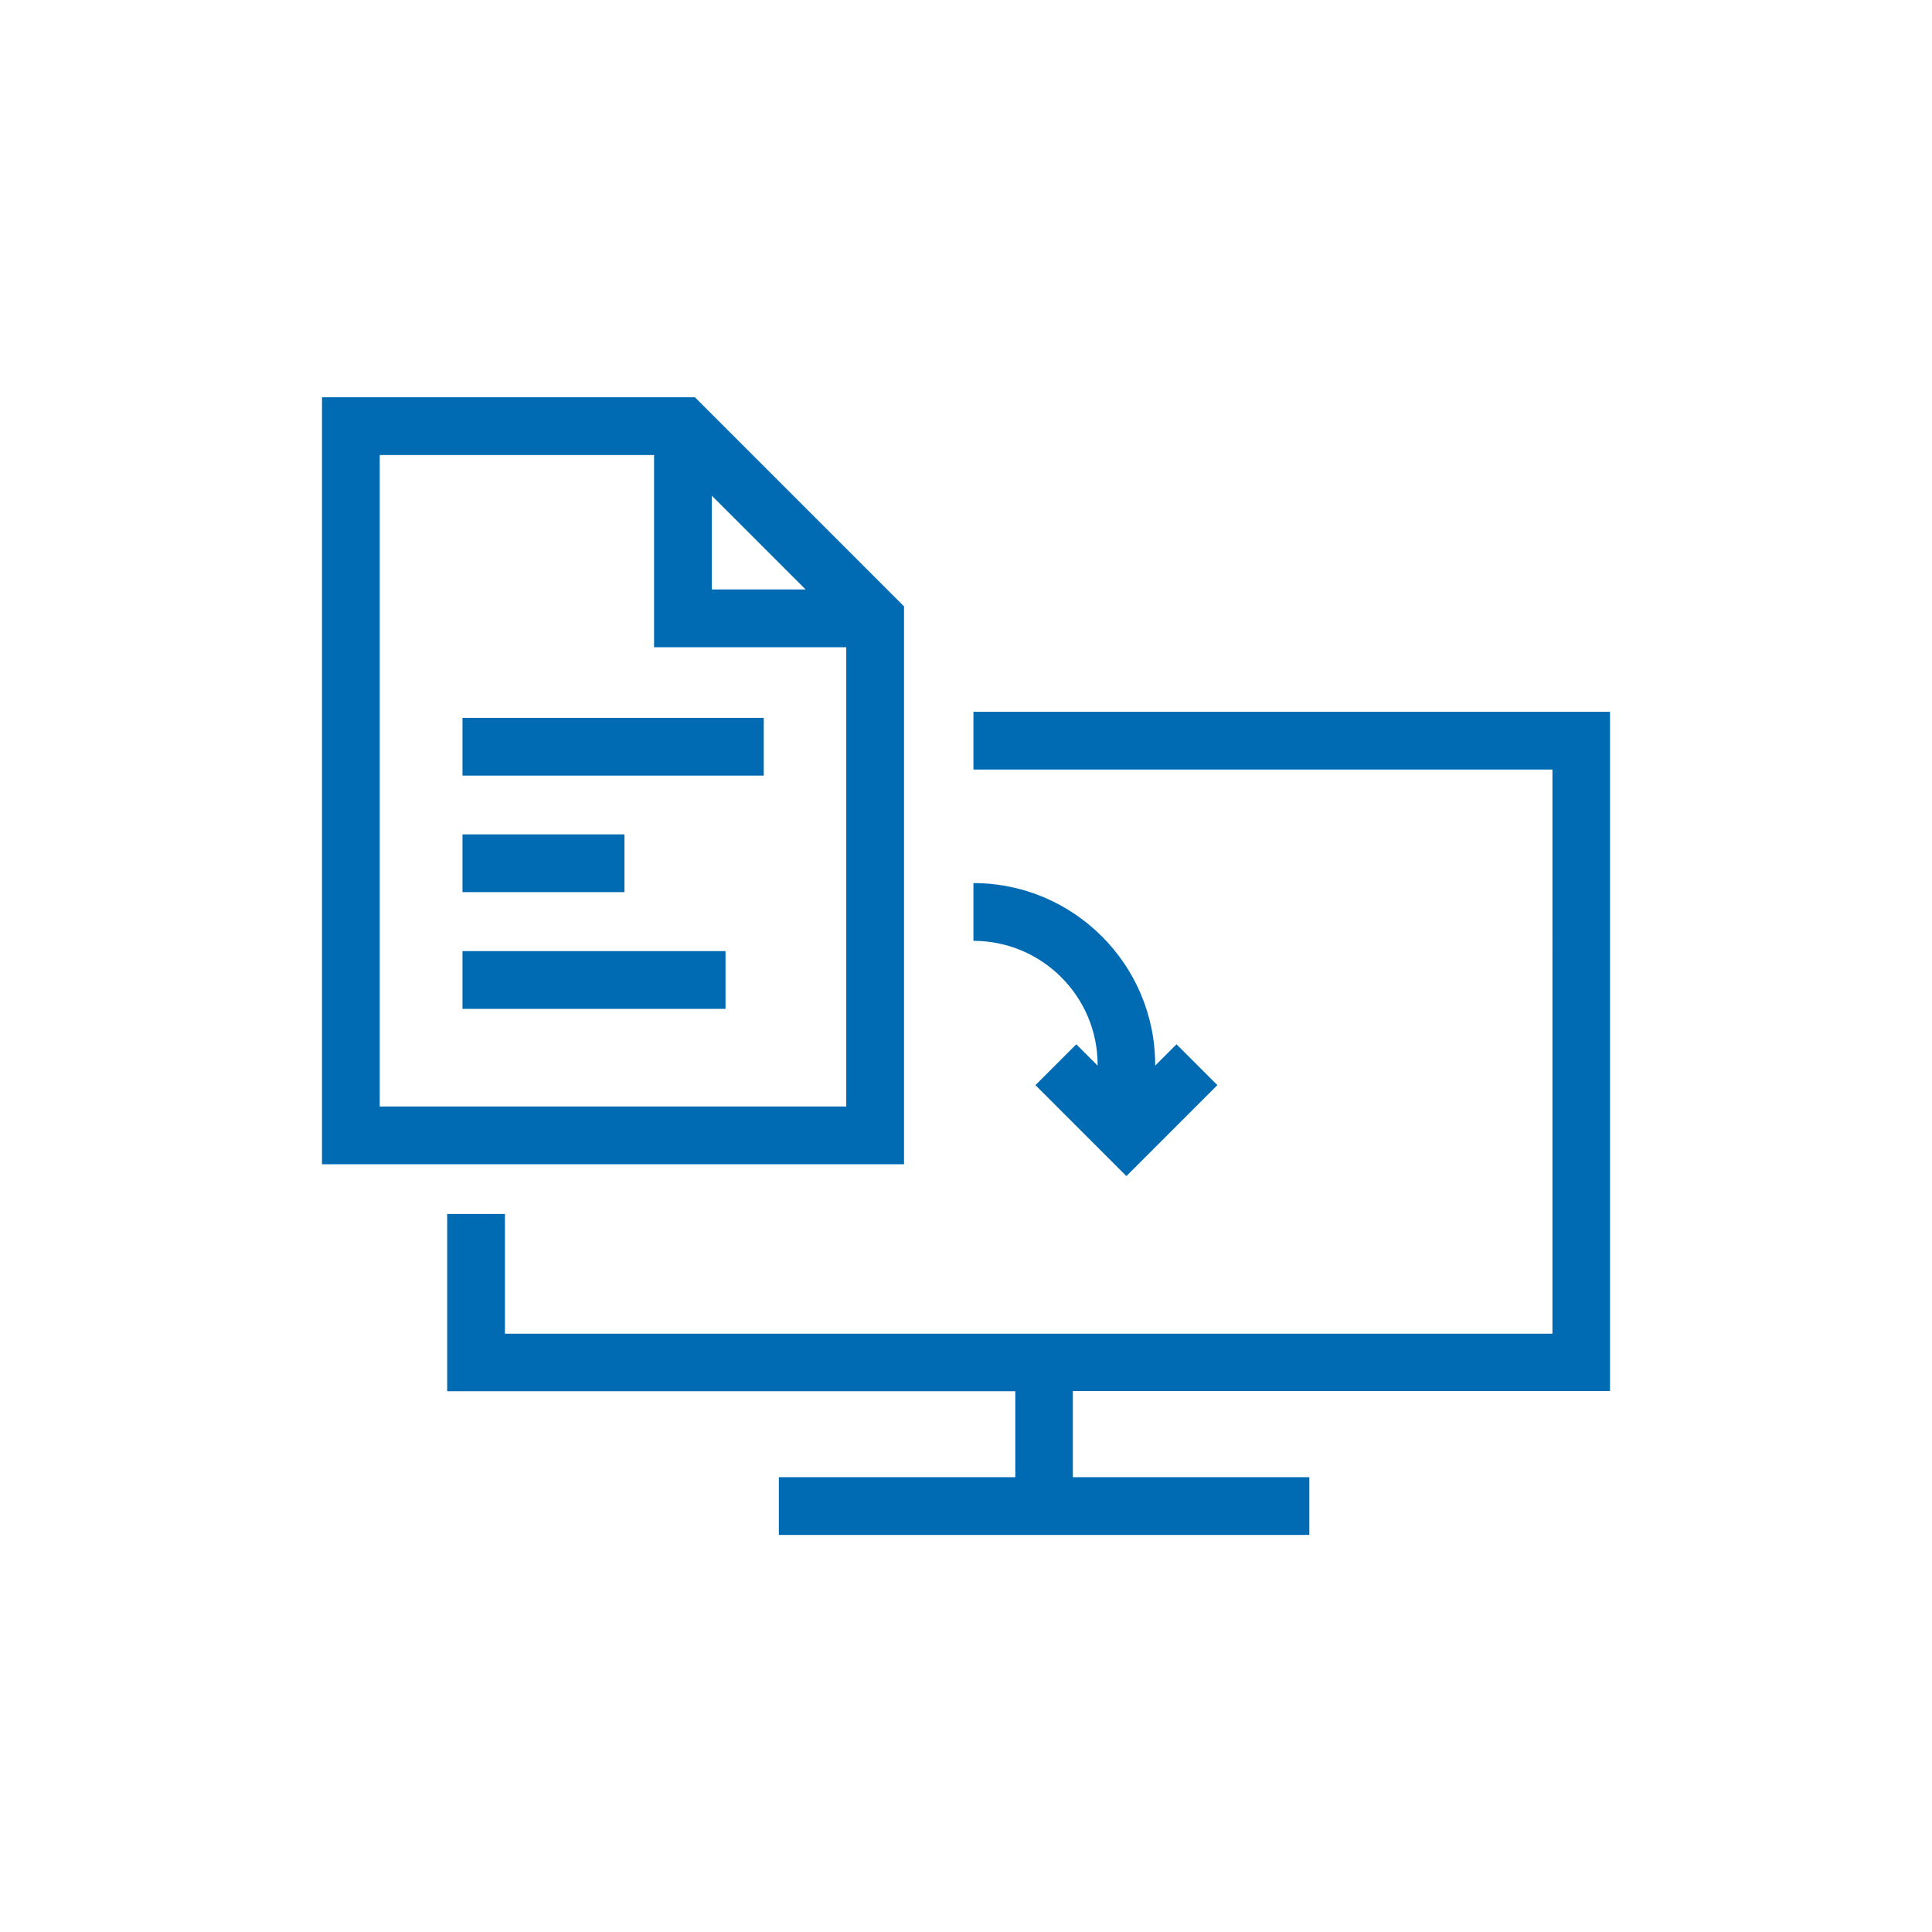 <?xml version="1.0" encoding="UTF-8"?> <!-- Generator: Adobe Illustrator 26.4.1, SVG Export Plug-In . SVG Version: 6.00 Build 0) --> <svg xmlns="http://www.w3.org/2000/svg" xmlns:xlink="http://www.w3.org/1999/xlink" version="1.1" id="Ebene_1" x="0px" y="0px" viewBox="0 0 96 96" style="enable-background:new 0 0 96 96;" xml:space="preserve"> <path style="fill:#006BB3;" d="M44.92,30.13L34.53,19.74H16v38.11h28.92V30.13z M35.37,24.63l4.66,4.66h-4.66V24.63z M18.87,54.98 V22.61H32.5v9.55h9.55v22.82H18.87z M22.98,35.67h14.97v2.87H22.98V35.67z M31.03,44.33h-8.05v-2.87h8.05V44.33z M22.98,47.26h13.07 v2.87H22.98V47.26z M53.31,69.13v4.27h11.75v2.87H38.7v-2.87h11.75v-4.27H22.22v-8.81h2.87v5.95h52.05V38.24H48.37v-2.87H80v33.75 H53.31z M48.37,46.75v-2.87c4.98,0,9.03,4.05,9.03,9.03v0.04l1.06-1.06l2.03,2.03l-4.52,4.52l-4.52-4.52l2.03-2.03l1.06,1.06v-0.04 C54.54,49.51,51.77,46.75,48.37,46.75z"></path> </svg> 